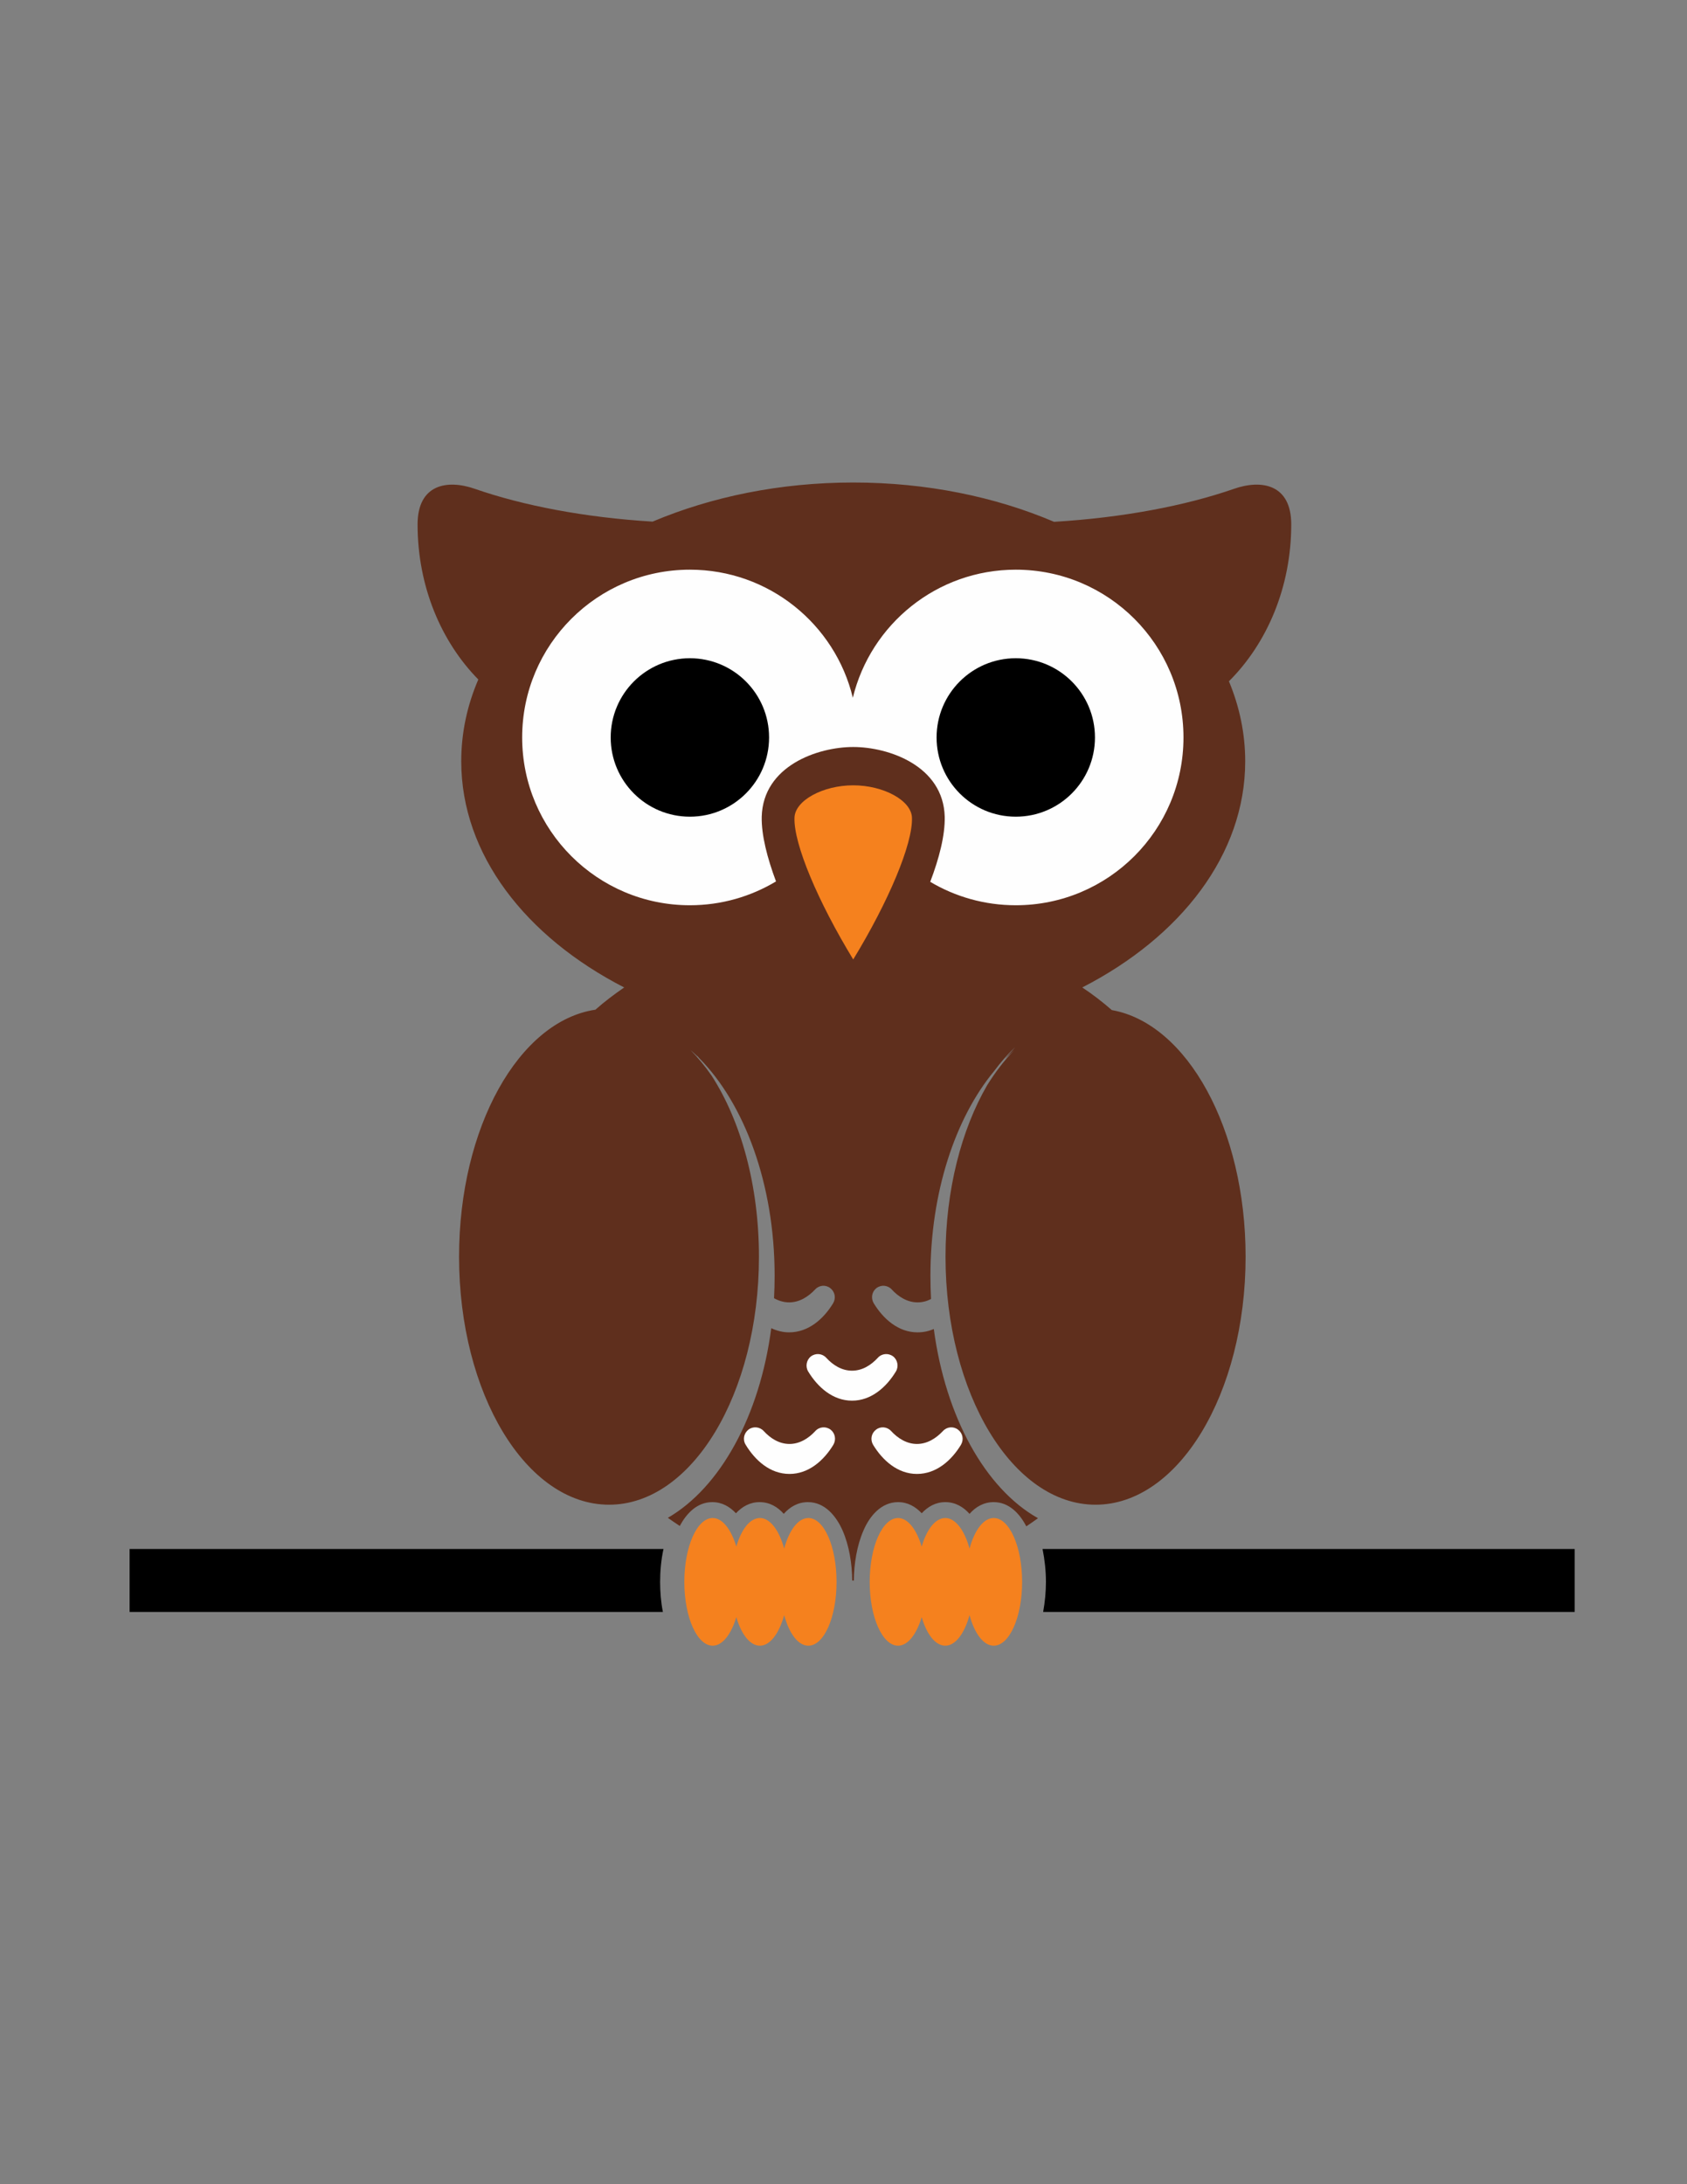 <?xml version="1.0" encoding="UTF-8" standalone="no"?>
<!-- Creator: CorelDRAW X6 -->
<svg
    xmlns:rdf="http://www.w3.org/1999/02/22-rdf-syntax-ns#"
    xmlns="http://www.w3.org/2000/svg"
    xmlns:cc="http://web.resource.org/cc/"
    xmlns:xlink="http://www.w3.org/1999/xlink"
    xmlns:dc="http://purl.org/dc/elements/1.1/"
    xmlns:svg="http://www.w3.org/2000/svg"
    xmlns:inkscape="http://www.inkscape.org/namespaces/inkscape"
    xmlns:sodipodi="http://sodipodi.sourceforge.net/DTD/sodipodi-0.dtd"
    xmlns:ns1="http://sozi.baierouge.fr"
    style="fill-rule:evenodd;text-rendering:geometricPrecision;image-rendering:optimizeQuality;clip-rule:evenodd;shape-rendering:geometricPrecision"
    xml:space="preserve"
    version="1.1"
    viewBox="0 0 8500 11000"
  >
 <rect x="0" y="0" width="8500" height="11000" fill="#808080" stroke="none"/>
 <defs
    >
  <style
        type="text/css"
      >
    .fil2 {fill:black}
    .fil0 {fill:#5F2F1D}
    .fil3 {fill:#F5811E}
    .fil1 {fill:#FEFEFE}
  </style
    >
 </defs
  >
 <g
      id="Layer_x0020_1"
    >
  <path
        class="fil0"
        d="m4299 7960h-5c-1-84-15-176-49-253-32-72-89-142-174-142-51 0-91 24-122 59-31-35-71-59-122-59-49 0-88 23-119 56-31-33-70-56-119-56-77 0-130 57-164 120-20-13-40-27-60-41 263-152 463-512 521-955 28 13 58 21 90 21 98 0 174-68 222-147 15-26 9-58-15-76-23-18-56-15-76 7-35 37-79 65-131 65-27 0-53-8-76-21 2-38 3-75 3-113 0-461-152-866-380-1096-4-5-8-9-12-14 2 3 4 6 6 8-12-12-25-23-38-35 38 39 74 82 107 130 147 228 238 552 238 911 0 690-338 1249-755 1249-418 0-756-559-756-1249 0-652 302-1187 687-1244 45-40 94-77 145-112-497-255-821-670-821-1139 0-144 30-282 86-412-188-191-306-470-306-781 0-202 149-228 289-179 242 84 551 144 895 165 296-125 642-197 1011-197 370 0 716 72 1012 198 348-21 661-81 906-166 140-49 289-23 289 179 0 316-122 599-314 790 53 127 82 263 82 403 0 469-324 884-821 1139 53 35 102 73 149 114 379 67 674 598 674 1242 0 690-339 1249-756 1249s-756-559-756-1249c0-335 80-640 210-864 42-67 87-126 137-177-16 15-32 30-48 46 17-21 34-41 52-60-38 35-73 76-106 120-196 237-321 611-321 1031 0 40 1 79 3 117-21 11-43 17-68 17-51 0-96-28-130-65-20-22-53-25-77-7-23 18-29 50-14 76 48 79 124 147 221 147 30 0 57-6 82-17 59 444 260 804 525 953-20 14-39 28-59 41-33-64-87-122-164-122-51 0-91 24-122 59-31-35-72-59-122-59-49 0-88 23-119 56-31-33-70-56-119-56-85 0-143 70-174 142-34 77-48 169-49 253h-3z"
    />
  <path
        class="fil1"
        d="m3476 2869c398 0 732 275 821 645 90-370 423-645 821-645 467 0 845 378 845 845s-378 845-845 845c-157 0-305-43-431-118 45-118 75-234 73-328-7-256-282-351-461-351s-454 95-461 351c-2 93 28 208 72 326-127 76-275 120-434 120-466 0-845-378-845-845s379-845 845-845z"
    />
  <circle
        cy="3714"
        cx="3476"
        r="399"
        class="fil2"
    />
  <circle
        cy="3714"
        cx="5118"
        r="399"
        class="fil2"
    />
  <path
        class="fil3"
        d="m3591 7645c49 0 93 57 119 144 25-87 69-144 119-144 51 0 97 62 122 154 25-92 70-154 122-154 79 0 142 144 142 322 0 177-63 321-142 321-52 0-97-62-122-154-25 92-71 154-122 154-50 0-94-57-119-144-26 87-70 144-119 144-79 0-143-144-143-321 0-178 64-322 143-322z"
    />
  <path
        class="fil3"
        d="m4525 7645c49 0 93 57 119 144 25-87 69-144 119-144 51 0 97 62 122 154 25-92 70-154 122-154 79 0 143 144 143 322 0 177-64 321-143 321-52 0-97-62-122-154-25 92-71 154-122 154-50 0-94-57-119-144-26 87-70 144-119 144-79 0-143-144-143-321 0-178 64-322 143-322z"
    />
  <path
        class="fil3"
        d="m4299 4832c178-292 300-581 296-713-2-88-144-164-296-164s-294 76-296 164c-4 132 118 421 296 713z"
    />
  <path
        class="fil1"
        d="m4514 6907c-48 79-124 147-221 147s-173-68-221-147c-15-25-9-58 14-76 24-18 57-15 77 7 34 37 78 65 130 65s96-28 130-65c20-22 53-25 77-7 23 18 29 51 14 76z"
    />
  <path
        class="fil1"
        d="m4199 7276c-48 79-124 147-221 147-98 0-173-68-221-147-16-26-9-58 14-76s57-15 77 7c34 37 78 65 130 65 51 0 96-28 130-65 20-22 53-25 77-7 23 18 29 50 14 76z"
    />
  <path
        class="fil1"
        d="m4842 7276c-48 79-124 147-222 147-97 0-173-68-221-147-15-26-9-58 15-76 23-18 56-15 76 7 34 37 79 65 130 65 52 0 96-28 131-65 20-22 53-25 76-7 24 18 30 50 15 76z"
    />
  <path
        class="fil2"
        d="m653 7801h2690c-12 55-17 112-17 166 0 49 4 101 14 151h-2687v-317zm4600 0h2681v317h-2678c9-50 14-102 14-151 0-54-6-111-17-166z"
    />
 </g
  >
</svg
>

